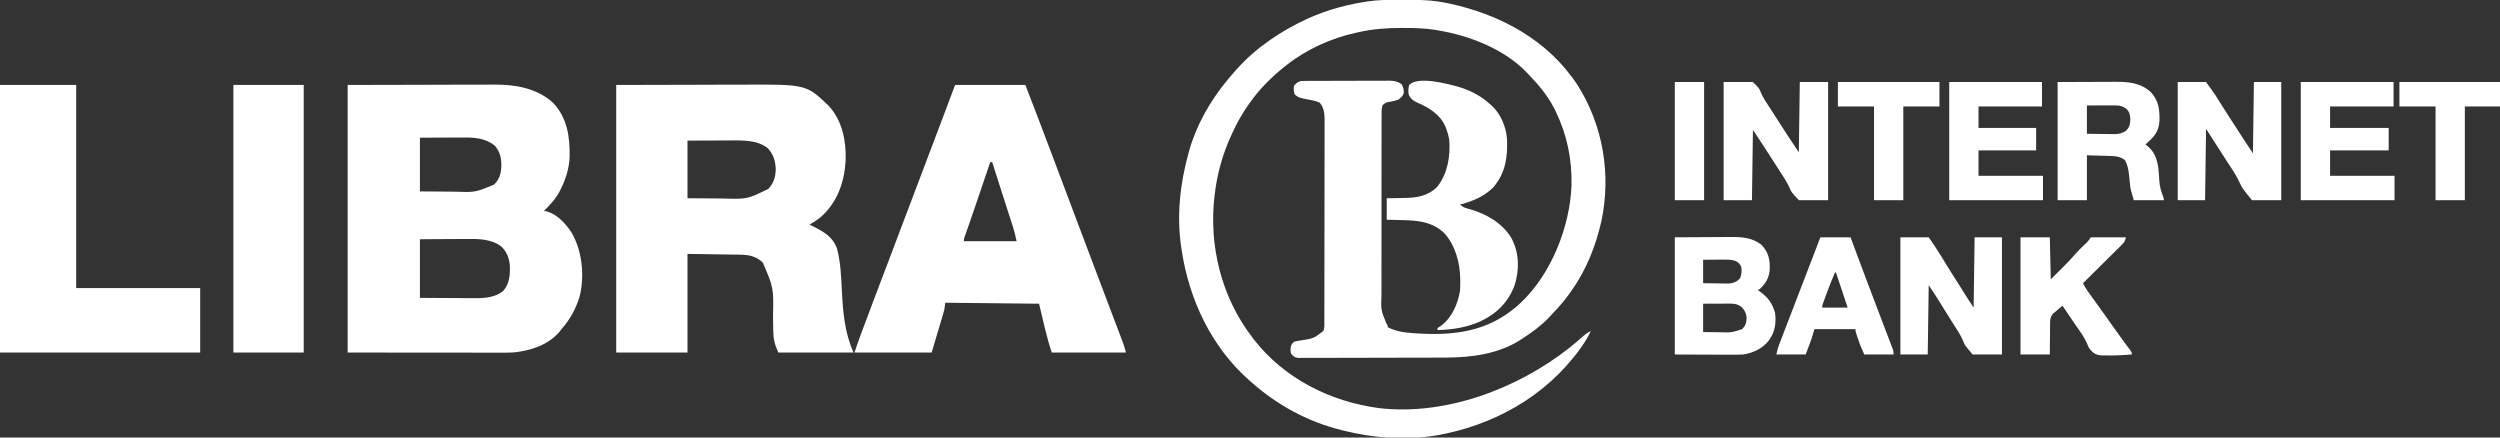 <svg width="2560" height="448" viewBox="0 0 2560 448" fill="none" xmlns="http://www.w3.org/2000/svg">
<rect x="0" y="0" width="2560" height="448" fill="#333333" stroke="none"/>
<g clip-path="url(#clip0_198_179)">
<path d="M1435.06 -0.314C1436.06 -0.312 1437.06 -0.309 1438.08 -0.307C1452.56 -0.257 1466.77 0.02 1481 2.999C1482.01 3.208 1483.02 3.417 1484.05 3.633C1536.6 14.858 1585.35 41.224 1615.35 87.069C1641.58 128.248 1650 178.904 1639.81 226.561C1634.05 251.984 1624.23 276.702 1609 297.999C1608.28 299.016 1607.57 300.033 1606.83 301.081C1601.82 307.987 1596.32 314.343 1590.43 320.499C1589.01 321.985 1587.62 323.491 1586.23 324.999C1578.39 333.328 1569.55 339.758 1560 345.999C1559.43 346.385 1558.85 346.772 1558.26 347.171C1535.42 362.41 1507.02 366.131 1480.23 366.176C1478.55 366.182 1476.87 366.189 1475.19 366.196C1469.71 366.216 1464.24 366.227 1458.76 366.237C1456.87 366.241 1454.97 366.245 1453.08 366.249C1444.21 366.268 1435.33 366.283 1426.46 366.291C1416.22 366.301 1405.98 366.327 1395.75 366.367C1387.82 366.398 1379.9 366.412 1371.97 366.416C1367.24 366.418 1362.51 366.427 1357.79 366.452C1353.34 366.475 1348.9 366.48 1344.46 366.469C1342.83 366.469 1341.2 366.475 1339.57 366.489C1337.35 366.507 1335.13 366.5 1332.91 366.486C1331.04 366.49 1331.04 366.49 1329.13 366.494C1325.42 365.908 1324.25 364.947 1322 361.999C1321.5 359.999 1321.5 359.999 1321.56 357.999C1321.56 357.339 1321.56 356.679 1321.57 355.999C1322.17 353.208 1322.91 351.978 1325 349.999C1327.59 349.317 1329.93 348.853 1332.56 348.499C1345.18 346.551 1345.18 346.551 1355 338.999C1356.65 335.696 1356.14 332.015 1356.14 328.384C1356.14 327.481 1356.15 326.579 1356.15 325.649C1356.16 322.606 1356.16 319.563 1356.16 316.52C1356.17 314.345 1356.17 312.171 1356.18 309.996C1356.19 304.075 1356.2 298.153 1356.2 292.231C1356.2 288.533 1356.21 284.834 1356.21 281.136C1356.22 269.569 1356.23 258.002 1356.24 246.434C1356.24 245.116 1356.24 243.797 1356.24 242.439C1356.24 241.778 1356.24 241.117 1356.24 240.437C1356.24 229.076 1356.26 217.716 1356.29 206.356C1356.31 196.036 1356.32 185.716 1356.32 175.395C1356.32 169.229 1356.33 163.063 1356.35 156.897C1356.36 151.094 1356.37 145.291 1356.36 139.488C1356.36 137.36 1356.36 135.231 1356.37 133.103C1356.38 130.193 1356.38 127.285 1356.37 124.375C1356.38 123.536 1356.38 122.697 1356.39 121.832C1356.34 115.77 1355.5 109.873 1351.37 105.124C1347.74 103.403 1343.99 102.743 1340.06 101.999C1330.14 100.108 1330.14 100.108 1326 96.999C1324.45 93.907 1324.71 91.404 1325 87.999C1327.22 85.091 1328.52 84.159 1332 82.999C1333.33 82.905 1334.67 82.864 1336 82.858C1336.81 82.853 1337.63 82.847 1338.46 82.841C1339.35 82.84 1340.24 82.839 1341.15 82.838C1342.09 82.833 1343.02 82.828 1343.99 82.823C1347.09 82.808 1350.2 82.801 1353.3 82.796C1355.46 82.79 1357.61 82.784 1359.77 82.778C1364.29 82.768 1368.82 82.762 1373.34 82.758C1379.13 82.753 1384.93 82.729 1390.72 82.701C1395.18 82.682 1399.63 82.677 1404.09 82.675C1406.22 82.672 1408.36 82.664 1410.49 82.651C1413.48 82.634 1416.47 82.636 1419.46 82.642C1420.34 82.633 1421.22 82.624 1422.13 82.614C1427.15 82.648 1430.68 83.152 1435 85.999C1437.11 89.167 1437.33 91.131 1437.56 94.866C1436.65 98.335 1434.76 99.784 1432 101.999C1429.37 102.869 1427 103.531 1424.31 104.061C1419.51 104.78 1419.51 104.78 1415.81 107.545C1414.63 111.12 1414.72 114.623 1414.74 118.347C1414.74 119.197 1414.73 120.047 1414.73 120.922C1414.72 123.775 1414.72 126.627 1414.72 129.48C1414.72 131.523 1414.72 133.567 1414.71 135.61C1414.7 141.166 1414.7 146.722 1414.7 152.278C1414.7 156.918 1414.69 161.557 1414.69 166.196C1414.68 177.146 1414.68 188.096 1414.68 199.046C1414.69 210.334 1414.68 221.621 1414.66 232.909C1414.64 242.604 1414.63 252.298 1414.64 261.993C1414.64 267.781 1414.64 273.569 1414.62 279.358C1414.61 284.806 1414.61 290.254 1414.62 295.703C1414.63 297.698 1414.62 299.694 1414.62 301.689C1413.98 317.176 1413.98 317.176 1419.6 331.123C1421 332.999 1421 332.999 1421 334.999C1429.54 339.476 1438.3 340.593 1447.81 341.186C1448.99 341.265 1450.18 341.344 1451.39 341.425C1489.06 343.772 1522.98 339.545 1552.63 314.116C1553.41 313.417 1554.19 312.719 1555 311.999C1555.66 311.424 1556.31 310.849 1556.99 310.257C1588.35 280.977 1607.66 232.231 1609.22 189.878C1609.84 163.299 1604.66 137.913 1593 113.999C1592.29 112.545 1592.29 112.545 1591.57 111.061C1584.96 98.249 1575.95 87.324 1566 76.999C1565.41 76.356 1564.82 75.712 1564.21 75.049C1540.9 50.366 1504.81 36.365 1472 30.999C1470.94 30.822 1469.88 30.645 1468.79 30.464C1458.22 28.866 1447.8 28.601 1437.12 28.624C1435.78 28.624 1435.78 28.624 1434.4 28.624C1419.58 28.659 1405.49 29.693 1391 32.999C1390.16 33.181 1389.32 33.363 1388.45 33.55C1362.84 39.19 1337.55 50.66 1317 66.999C1316.46 67.421 1315.93 67.843 1315.38 68.278C1301.97 78.97 1289.9 90.98 1280 104.999C1279.58 105.582 1279.16 106.166 1278.73 106.767C1272.14 116.057 1266.75 125.652 1262 135.999C1261.67 136.709 1261.33 137.42 1260.99 138.153C1252.23 157.055 1246.53 177.318 1244 197.999C1243.86 199.055 1243.86 199.055 1243.72 200.133C1237.68 251.397 1250.56 303.864 1282 344.999C1282.67 345.893 1283.34 346.788 1284.03 347.71C1315.23 387.673 1362.11 411.178 1411.81 417.874C1480.13 425.923 1553.54 398.253 1606.97 356.26C1611.6 352.557 1616.11 348.716 1620.54 344.78C1623.24 342.392 1625.74 340.525 1629 338.999C1626.27 344.76 1623.2 349.939 1619.5 355.124C1618.98 355.859 1618.45 356.595 1617.91 357.353C1582.48 406.401 1528.32 436.218 1469.23 446.15C1438.56 450.913 1406.03 448.567 1376 440.999C1375.19 440.799 1374.38 440.6 1373.54 440.395C1338.8 431.694 1307.68 414.748 1281 390.999C1280.46 390.53 1279.93 390.061 1279.38 389.578C1240.54 355.534 1217.55 306.563 1210 255.999C1209.87 255.175 1209.74 254.351 1209.61 253.502C1204.76 221.23 1208.33 188.261 1217 156.999C1217.32 155.81 1217.32 155.81 1217.65 154.597C1224.89 128.534 1238.9 103.844 1256 82.999C1256.47 82.429 1256.93 81.859 1257.41 81.273C1267.54 69.005 1278.32 57.676 1291 47.999C1291.64 47.508 1292.28 47.017 1292.94 46.51C1303.78 38.279 1314.9 31.21 1327 24.999C1327.73 24.618 1328.45 24.237 1329.2 23.844C1350.38 12.826 1373.45 5.764 1397 1.999C1398.15 1.814 1399.3 1.629 1400.49 1.439C1412.01 -0.21 1423.44 -0.359 1435.06 -0.314Z" fill="white"/>
<path d="M356 86.999C382.874 86.937 409.749 86.875 437.438 86.811C445.897 86.784 454.356 86.757 463.072 86.728C473.469 86.715 473.469 86.715 478.349 86.712C481.729 86.71 485.109 86.698 488.489 86.682C492.821 86.661 497.153 86.655 501.485 86.659C503.062 86.659 504.639 86.653 506.216 86.641C527.718 86.489 549.851 90.274 566.348 105.257C580.813 120.508 583.75 140.335 583.285 160.487C582.826 171.786 579.869 181.802 575 191.999C574.558 192.936 574.116 193.873 573.66 194.839C569.455 203.144 563.568 209.494 557 215.999C557.715 216.101 558.431 216.202 559.168 216.307C570.321 219.03 579.103 228.804 585.188 237.999C596.29 256.729 598.782 282.783 593.5 303.749C589.687 316.29 583.648 327.17 575 336.999C574.375 337.821 573.75 338.644 573.105 339.491C561.742 353.026 543.916 358.949 526.898 360.788C520.465 361.256 514.004 361.128 507.556 361.112C505.873 361.112 504.19 361.112 502.507 361.113C498.02 361.113 493.533 361.107 489.046 361.1C484.827 361.094 480.609 361.094 476.391 361.093C464.073 361.088 451.755 361.074 439.438 361.061C411.903 361.041 384.369 361.02 356 360.999C356 270.579 356 180.159 356 86.999ZM430 140.999C430 159.149 430 177.299 430 195.999C443.148 196.092 443.148 196.092 456.562 196.186C460.665 196.227 460.665 196.227 464.85 196.269C486.532 197.052 486.532 197.052 506 188.999C511.947 182.916 513.287 176.989 513.375 168.624C513.256 160.596 511.736 155.418 506.75 149.186C496.839 141.303 485.899 140.698 473.652 140.803C471.774 140.808 471.774 140.808 469.857 140.812C466.558 140.821 463.258 140.839 459.959 140.861C456.58 140.882 453.201 140.891 449.822 140.901C443.215 140.921 436.608 140.961 430 140.999ZM430 244.999C430 264.799 430 284.599 430 304.999C441.413 305.086 441.413 305.086 452.826 305.145C457.491 305.163 462.156 305.184 466.821 305.225C470.588 305.258 474.355 305.276 478.123 305.283C479.549 305.289 480.976 305.3 482.403 305.316C493.679 305.44 506.371 305.473 515.414 297.803C521.951 290.365 522.543 280.449 522 270.999C521.14 263.566 518.676 257.455 513.164 252.272C502.892 244.521 489.403 244.557 477.07 244.706C475.7 244.711 474.33 244.716 472.96 244.719C469.406 244.73 465.852 244.759 462.298 244.793C458.65 244.824 455.003 244.837 451.355 244.852C444.237 244.883 437.119 244.941 430 244.999Z" fill="white"/>
<path d="M631 87C657.317 86.938 683.635 86.876 710.75 86.812C723.163 86.771 723.163 86.771 735.827 86.729C746.02 86.716 746.02 86.716 750.809 86.713C754.116 86.711 757.424 86.699 760.731 86.683C825.66 86.374 825.66 86.374 848.785 108.562C862.619 123.786 866.574 144.382 865.923 164.368C864.692 186.352 857.682 206.668 841 221.812C837.248 224.954 833.234 227.556 829 230C830.468 230.727 830.468 230.727 831.965 231.468C842.921 237.012 852.634 242.166 857.012 254.351C860.927 268.805 861.355 283.794 862.118 298.67C863.236 320.36 865.096 340.966 874 361C848.59 361 823.18 361 797 361C793.01 352.022 791.869 347.161 791.789 337.843C791.761 335.996 791.732 334.148 791.703 332.3C791.662 329.427 791.626 326.554 791.599 323.681C792.173 294.594 792.173 294.594 781.074 268.797C774.116 262.35 767.147 260.932 757.811 260.794C756.594 260.774 755.376 260.754 754.122 260.733C752.857 260.717 751.592 260.7 750.289 260.683C749.116 260.665 747.942 260.646 746.733 260.627C742.364 260.559 737.994 260.498 733.625 260.437C718.961 260.221 718.961 260.221 704 260C704 293.33 704 326.66 704 361C679.91 361 655.82 361 631 361C631 270.58 631 180.16 631 87ZM704 144C704 163.47 704 182.94 704 203C717.643 203.092 717.643 203.092 731.562 203.187C735.821 203.228 735.821 203.228 740.166 203.27C765.041 204.013 765.041 204.013 786.77 193.437C792.184 187.746 794.113 181.311 794.375 173.562C794.076 164.992 792.121 157.957 786.066 151.687C775.705 143.225 759.915 143.693 747.262 143.804C745.601 143.807 745.601 143.807 743.906 143.81C739.833 143.821 735.76 143.849 731.688 143.875C722.551 143.916 713.414 143.957 704 144Z" fill="white"/>
<path d="M978 87C1001.76 87 1025.52 87 1050 87C1059.28 110.999 1068.43 135.044 1077.5 159.125C1077.78 159.861 1078.05 160.597 1078.34 161.355C1080.89 168.124 1083.43 174.893 1085.98 181.662C1091.43 196.138 1096.88 210.612 1102.34 225.084C1103.06 227.001 1103.79 228.917 1104.51 230.834C1110.22 245.989 1115.94 261.143 1121.67 276.295C1122.67 278.962 1123.68 281.63 1124.69 284.297C1128.13 293.402 1131.57 302.504 1135.02 311.604C1136.87 316.497 1138.73 321.39 1140.58 326.284C1141.48 328.656 1142.38 331.029 1143.28 333.401C1144.53 336.701 1145.78 340.003 1147.03 343.305C1147.59 344.775 1147.59 344.775 1148.16 346.275C1148.5 347.192 1148.85 348.109 1149.21 349.054C1149.51 349.844 1149.81 350.635 1150.11 351.449C1151.21 354.591 1152.09 357.802 1153 361C1127.92 361 1102.84 361 1077 361C1071.55 344.663 1068.08 327.73 1064 311C1032.32 310.67 1000.64 310.34 968 310C967.67 312.31 967.34 314.62 967 317C966.604 318.621 966.171 320.234 965.693 321.834C965.429 322.726 965.165 323.619 964.894 324.538C964.618 325.452 964.343 326.367 964.059 327.309C963.677 328.595 963.677 328.595 963.287 329.908C962.343 333.086 961.39 336.262 960.438 339.438C958.313 346.553 956.189 353.669 954 361C927.93 361 901.86 361 875 361C876.736 355.792 878.46 350.643 880.363 345.504C880.699 344.596 880.699 344.596 881.042 343.67C881.797 341.634 882.554 339.598 883.312 337.562C883.583 336.835 883.854 336.107 884.132 335.357C892.056 314.051 900.158 292.812 908.231 271.562C912.669 259.88 917.088 248.192 921.5 236.5C927.919 219.493 934.362 202.495 940.812 185.5C948.227 165.965 955.624 146.424 963 126.875C963.415 125.774 963.831 124.674 964.258 123.54C965.443 120.399 966.628 117.258 967.812 114.117C968.317 112.778 968.317 112.778 968.833 111.413C971.899 103.279 974.948 95.139 978 87ZM1014 166C1013.79 166.606 1013.59 167.213 1013.38 167.837C1011.19 174.297 1009 180.757 1006.8 187.216C1005.99 189.609 1005.18 192.002 1004.37 194.395C1003.19 197.886 1002 201.377 1000.82 204.867C1000.42 206.024 1000.03 207.181 999.627 208.373C997.571 214.42 995.497 220.459 993.394 226.489C992.976 227.689 992.558 228.889 992.127 230.125C991.326 232.421 990.521 234.716 989.714 237.01C989.179 238.542 989.179 238.542 988.633 240.106C988.316 241.006 988 241.906 987.674 242.833C986.901 244.94 986.901 244.94 987 247C1004.82 247 1022.64 247 1041 247C1039.42 239.768 1039.42 239.768 1037.42 232.738C1036.97 231.344 1036.97 231.344 1036.51 229.921C1036.04 228.454 1036.04 228.454 1035.55 226.957C1035.22 225.912 1034.88 224.867 1034.53 223.791C1033.46 220.463 1032.39 217.138 1031.31 213.812C1030.61 211.631 1029.91 209.449 1029.21 207.268C1028.16 204.03 1027.12 200.792 1026.08 197.555C1022.69 187.046 1019.34 176.525 1016 166C1015.34 166 1014.68 166 1014 166Z" fill="white"/>
<path d="M0 87C25.74 87 51.48 87 78 87C78 155.64 78 224.28 78 295C119.91 295 161.82 295 205 295C205 316.78 205 338.56 205 361C137.35 361 69.7 361 0 361C0 270.58 0 180.16 0 87Z" fill="white"/>
<path d="M239 87C262.76 87 286.52 87 311 87C311 177.42 311 267.84 311 361C287.24 361 263.48 361 239 361C239 270.58 239 180.16 239 87Z" fill="white"/>
<path d="M1493.01 88.765C1504.8 92.2 1515.85 97.749 1525 106C1525.68 106.569 1526.37 107.137 1527.07 107.723C1536.57 116.229 1542.31 129.746 1543.16 142.359C1543.99 160.821 1541.65 177.018 1529.4 191.551C1520.21 200.928 1509.37 205.435 1497 209C1496.34 209 1495.68 209 1495 209C1497.68 212.488 1501.27 213.146 1505.31 214.25C1522.35 219.272 1538.37 228.318 1547.76 243.922C1555.69 259.02 1556.03 275.748 1551 292C1544.47 309.36 1532.94 320.911 1516.29 328.915C1502.14 335.321 1487.42 337.58 1472 338C1472 337.34 1472 336.68 1472 336C1473.11 335.184 1474.27 334.424 1475.44 333.688C1486.73 325.483 1492.73 311.4 1495 298C1495.28 294.786 1495.33 291.601 1495.31 288.375C1495.31 287.507 1495.3 286.638 1495.3 285.743C1495 269.103 1490.36 251.424 1479 238.778C1466.58 226.929 1451.73 225.721 1435.44 225.375C1433.94 225.337 1432.44 225.298 1430.94 225.258C1427.29 225.162 1423.65 225.081 1420 225C1420 217.74 1420 210.48 1420 203C1422.18 202.975 1424.36 202.949 1426.61 202.922C1428.76 202.884 1430.92 202.839 1433.07 202.793C1434.54 202.765 1436.02 202.744 1437.5 202.729C1450.71 202.595 1462.34 200.851 1472 191C1482.52 177.245 1485.33 159.869 1484 143C1483.37 139.15 1482.4 135.64 1481 132C1480.74 131.309 1480.49 130.619 1480.23 129.907C1474.63 116.974 1463.33 110.247 1450.98 104.922C1446.95 103.045 1444.58 101.187 1442.62 97.188C1441.88 93.394 1442.01 90.738 1443 87C1451.92 77.645 1481.86 85.778 1493.01 88.765Z" fill="white"/>
<path d="M1765 84C1774.9 84 1784.8 84 1795 84C1801.54 90.605 1801.54 90.605 1802.82 94.078C1805.4 100.252 1809.14 105.616 1812.81 111.188C1814.2 113.349 1815.58 115.514 1816.96 117.68C1820.62 123.406 1824.3 129.115 1828 134.812C1828.49 135.569 1828.98 136.325 1829.49 137.104C1833.61 143.437 1837.81 149.712 1842 156C1842.33 132.24 1842.66 108.48 1843 84C1852.57 84 1862.14 84 1872 84C1872 123.93 1872 163.86 1872 205C1862.1 205 1852.2 205 1842 205C1834.34 196.709 1834.34 196.709 1832.63 192.59C1829.73 186.179 1825.93 180.49 1822.06 174.625C1820.7 172.494 1819.34 170.362 1817.98 168.227C1814.3 162.468 1810.6 156.728 1806.88 151C1806.37 150.218 1805.86 149.437 1805.34 148.631C1801.93 143.395 1798.47 138.199 1795 133C1794.67 156.76 1794.34 180.52 1794 205C1784.43 205 1774.86 205 1765 205C1765 165.07 1765 125.14 1765 84Z" fill="white"/>
<path d="M1715 243.001C1726.51 242.939 1738.02 242.877 1749.88 242.813C1755.3 242.772 1755.3 242.772 1760.83 242.73C1765.29 242.717 1765.29 242.717 1767.39 242.714C1768.84 242.71 1770.28 242.699 1771.73 242.684C1783.46 242.566 1794.57 243.17 1804 251.001C1811.02 258.408 1812.45 265.757 1812.24 275.786C1811.59 284.44 1808.28 290.064 1802 296.001C1801.01 296.496 1801.01 296.496 1800 297.001C1800.51 297.353 1801.02 297.705 1801.54 298.067C1810.26 304.319 1814.79 310.15 1817.69 320.438C1818.98 331.059 1817.6 340.392 1811 349.001C1804.54 357.118 1795.17 361.394 1785 363.001C1779.63 363.275 1774.28 363.234 1768.91 363.196C1767.52 363.193 1766.14 363.191 1764.76 363.19C1759.67 363.18 1754.59 363.152 1749.5 363.126C1732.42 363.064 1732.42 363.064 1715 363.001C1715 323.401 1715 283.801 1715 243.001ZM1744 266.001C1744 273.921 1744 281.841 1744 290.001C1748.16 290.07 1752.32 290.13 1756.49 290.166C1757.9 290.181 1759.32 290.201 1760.73 290.227C1762.77 290.264 1764.81 290.281 1766.85 290.294C1768.69 290.317 1768.69 290.317 1770.56 290.341C1775.31 289.871 1778.7 288.47 1781.88 284.876C1783.45 280.839 1783.69 277.277 1783 273.001C1781.12 269.609 1779.86 268.355 1776.28 266.884C1772.73 265.928 1769.75 265.773 1766.07 265.805C1764.14 265.815 1764.14 265.815 1762.16 265.825C1760.82 265.842 1759.47 265.859 1758.12 265.876C1756.76 265.886 1755.39 265.895 1754.02 265.903C1750.68 265.927 1747.34 265.962 1744 266.001ZM1744 311.001C1744 320.571 1744 330.141 1744 340.001C1748.25 340.07 1752.5 340.13 1756.75 340.166C1758.19 340.18 1759.63 340.201 1761.08 340.227C1772.9 340.612 1772.9 340.612 1784 337.001C1787.44 333.558 1788.27 330.732 1788.5 326.001C1788.3 321.316 1787.14 318.582 1784 315.001C1779.27 310.71 1774.83 310.878 1768.61 310.903C1767.55 310.905 1767.55 310.905 1766.47 310.907C1764.23 310.913 1761.99 310.925 1759.75 310.938C1758.23 310.943 1756.7 310.948 1755.18 310.952C1751.45 310.962 1747.73 310.982 1744 311.001Z" fill="white"/>
<path d="M2230 84C2239.57 84 2249.14 84 2259 84C2268.08 96.491 2268.08 96.491 2271.69 102.438C2275.52 108.661 2279.44 114.816 2283.44 120.938C2284.26 122.197 2284.26 122.197 2285.1 123.481C2286.19 125.164 2287.29 126.847 2288.39 128.529C2291.35 133.071 2294.29 137.626 2297.22 142.181C2300.43 147.155 2303.71 152.072 2307 157C2307.33 132.91 2307.66 108.82 2308 84C2317.24 84 2326.48 84 2336 84C2336 123.93 2336 163.86 2336 205C2326.1 205 2316.2 205 2306 205C2295.87 192.421 2295.87 192.421 2293.31 186.797C2290.46 180.837 2287.21 175.454 2283.5 170C2282.46 168.41 2281.42 166.818 2280.39 165.223C2279.85 164.4 2279.32 163.578 2278.77 162.731C2274.55 156.216 2270.38 149.674 2266.2 143.135C2265.23 141.612 2265.23 141.612 2264.24 140.059C2263.66 139.154 2263.08 138.25 2262.49 137.318C2261.34 135.534 2260.18 133.764 2259 132C2258.67 156.09 2258.34 180.18 2258 205C2248.76 205 2239.52 205 2230 205C2230 165.07 2230 125.14 2230 84Z" fill="white"/>
<path d="M1946 243C1955.57 243 1965.14 243 1975 243C1979.27 249.105 1983.38 255.072 1987.19 261.438C1992.5 270.214 1997.95 278.891 2003.45 287.552C2005.06 290.102 2006.68 292.656 2008.29 295.211C2008.82 296.065 2009.36 296.919 2009.92 297.799C2010.94 299.427 2011.97 301.055 2012.99 302.683C2013.46 303.423 2013.93 304.163 2014.41 304.926C2014.81 305.569 2015.22 306.213 2015.63 306.876C2017.39 309.606 2019.2 312.3 2021 315C2021.33 291.24 2021.66 267.48 2022 243C2031.24 243 2040.48 243 2050 243C2050 282.6 2050 322.2 2050 363C2040.1 363 2030.2 363 2020 363C2012.04 353.715 2012.04 353.715 2010.36 349.398C2008.13 344.138 2005.33 339.566 2002.19 334.812C2001.2 333.251 2000.21 331.687 1999.22 330.121C1998.71 329.308 1998.2 328.494 1997.67 327.656C1995.81 324.703 1993.97 321.745 1992.12 318.785C1991.46 317.721 1990.79 316.657 1990.11 315.561C1988.82 313.495 1987.54 311.427 1986.25 309.359C1985.65 308.402 1985.06 307.446 1984.45 306.461C1983.66 305.205 1983.66 305.205 1982.87 303.923C1980.3 299.911 1977.64 295.962 1975 292C1974.67 315.43 1974.34 338.86 1974 363C1964.76 363 1955.52 363 1946 363C1946 323.4 1946 283.8 1946 243Z" fill="white"/>
<path d="M2107 83.998C2124.79 83.936 2124.79 83.936 2142.94 83.873C2146.67 83.855 2150.4 83.837 2154.24 83.818C2158.83 83.809 2158.83 83.809 2160.99 83.807C2162.48 83.804 2163.97 83.797 2165.46 83.787C2179.37 83.697 2191.62 84.552 2202.4 94.295C2210.48 102.889 2211.57 112.284 2211.3 123.569C2210.84 132.718 2207.47 138.267 2200.8 144.404C2199.91 145.193 2199.91 145.193 2199 145.998C2198.01 146.988 2198.01 146.988 2197 147.998C2197.46 148.339 2197.92 148.679 2198.39 149.029C2205.93 154.983 2208.39 161.739 2210 170.998C2210.52 175.626 2210.82 180.268 2211.12 184.914C2211.58 190.847 2212.7 195.512 2215 200.998C2215.33 202.318 2215.66 203.638 2216 204.998C2205.77 204.998 2195.54 204.998 2185 204.998C2181.63 193.77 2181.63 193.77 2181.16 189.018C2181.04 187.999 2180.93 186.98 2180.82 185.93C2180.6 183.839 2180.39 181.748 2180.18 179.656C2179.55 173.89 2178.78 169.129 2176 163.998C2170.98 160.134 2166.24 159.865 2160.05 159.682C2158.84 159.644 2157.63 159.606 2156.39 159.566C2154.86 159.523 2153.33 159.48 2151.75 159.436C2146.88 159.291 2142.01 159.147 2137 158.998C2137 174.178 2137 189.358 2137 204.998C2127.1 204.998 2117.2 204.998 2107 204.998C2107 165.068 2107 125.138 2107 83.998ZM2137 107.998C2137 117.568 2137 127.138 2137 136.998C2141.73 137.067 2146.46 137.127 2151.2 137.163C2152.8 137.178 2154.41 137.198 2156.02 137.225C2158.34 137.261 2160.66 137.278 2162.98 137.291C2164.05 137.314 2164.05 137.314 2165.14 137.338C2169.85 137.34 2173 136.474 2177 133.998C2180.51 130.307 2181.28 127.386 2181.44 122.436C2181.27 118.18 2180.89 115.3 2178 111.998C2173.38 107.958 2169.17 107.859 2163.27 107.901C2162.14 107.903 2162.14 107.903 2161 107.905C2158.6 107.91 2156.21 107.923 2153.81 107.936C2152.19 107.941 2150.56 107.945 2148.94 107.949C2144.96 107.96 2140.98 107.979 2137 107.998Z" fill="white"/>
<path d="M2356 84C2387.35 84 2418.7 84 2451 84C2451 92.25 2451 100.5 2451 109C2429.55 109 2408.1 109 2386 109C2386 116.26 2386 123.52 2386 131C2405.8 131 2425.6 131 2446 131C2446 138.59 2446 146.18 2446 154C2426.2 154 2406.4 154 2386 154C2386 162.58 2386 171.16 2386 180C2407.78 180 2429.56 180 2452 180C2452 188.25 2452 196.5 2452 205C2420.32 205 2388.64 205 2356 205C2356 165.07 2356 125.14 2356 84Z" fill="white"/>
<path d="M1996 84C2027.35 84 2058.7 84 2091 84C2091 92.25 2091 100.5 2091 109C2069.55 109 2048.1 109 2026 109C2026 116.26 2026 123.52 2026 131C2045.47 131 2064.94 131 2085 131C2085 138.59 2085 146.18 2085 154C2065.53 154 2046.06 154 2026 154C2026 162.58 2026 171.16 2026 180C2047.78 180 2069.56 180 2092 180C2092 188.25 2092 196.5 2092 205C2060.32 205 2028.64 205 1996 205C1996 165.07 1996 125.14 1996 84Z" fill="white"/>
<path d="M2069 243C2078.9 243 2088.8 243 2099 243C2099.33 257.19 2099.66 271.38 2100 286C2103.16 282.865 2106.31 279.73 2109.56 276.5C2110.54 275.529 2111.52 274.557 2112.53 273.557C2116.99 269.116 2121.28 264.62 2125.38 259.845C2128.06 256.792 2130.97 253.966 2133.88 251.125C2137.92 247.432 2137.92 247.432 2141 243C2152.88 243 2164.76 243 2177 243C2175.91 247.345 2175.03 248.34 2171.94 251.401C2170.65 252.692 2170.65 252.692 2169.33 254.009C2168.4 254.929 2167.46 255.849 2166.5 256.797C2165.53 257.755 2164.57 258.713 2163.61 259.672C2161.08 262.191 2158.54 264.7 2156 267.208C2153.41 269.77 2150.82 272.34 2148.24 274.91C2143.17 279.948 2138.09 284.977 2133 290C2134.3 292.649 2135.65 295.069 2137.36 297.477C2138.07 298.468 2138.07 298.468 2138.78 299.48C2139.29 300.188 2139.79 300.896 2140.31 301.625C2140.84 302.371 2141.37 303.118 2141.92 303.887C2146.29 310.035 2150.71 316.15 2155.14 322.26C2159.34 328.066 2163.48 333.915 2167.59 339.783C2170.09 343.329 2172.61 346.847 2175.2 350.328C2175.71 351.019 2176.22 351.711 2176.75 352.423C2177.73 353.737 2178.71 355.049 2179.7 356.356C2183 360.783 2183 360.783 2183 363C2173.64 363.738 2164.29 364.196 2154.89 363.953C2154.11 363.954 2153.32 363.955 2152.5 363.956C2147.12 363.74 2144.34 362.324 2140.66 358.376C2139.14 356.457 2138.19 354.713 2137.39 352.398C2134.68 345.73 2130.49 340.122 2126.38 334.26C2124.27 331.245 2122.22 328.196 2120.16 325.148C2119.46 324.109 2118.75 323.069 2118.02 321.998C2116 319.006 2114 316.005 2112 313C2110.94 313.893 2109.87 314.79 2108.81 315.688C2107.92 316.436 2107.92 316.436 2107.02 317.199C2106.35 317.793 2105.69 318.388 2105 319C2103.72 320.014 2103.72 320.014 2102.42 321.049C2099.12 325.069 2099.27 327.97 2099.29 333.02C2099.28 333.878 2099.26 334.737 2099.25 335.621C2099.2 338.352 2099.2 341.082 2099.19 343.812C2099.16 345.669 2099.14 347.525 2099.11 349.381C2099.04 353.921 2099.02 358.458 2099 363C2089.1 363 2079.2 363 2069 363C2069 323.4 2069 283.8 2069 243Z" fill="white"/>
<path d="M1864 243C1874.23 243 1884.46 243 1895 243C1897.54 249.868 1897.54 249.868 1900.12 256.875C1907.77 277.509 1915.59 298.074 1923.41 318.642C1925.18 323.286 1926.94 327.931 1928.7 332.576C1930.02 336.053 1931.35 339.528 1932.67 343.002C1933.51 345.196 1934.34 347.389 1935.17 349.582C1935.56 350.593 1935.95 351.603 1936.35 352.644C1936.7 353.571 1937.05 354.498 1937.41 355.452C1937.72 356.262 1938.03 357.072 1938.34 357.906C1939 360 1939 360 1939 363C1929.1 363 1919.2 363 1909 363C1906.48 357.329 1904.15 351.919 1902.25 346.062C1902.03 345.404 1901.81 344.746 1901.58 344.068C1900 339.268 1900 339.268 1900 337C1886.14 337 1872.28 337 1858 337C1857.01 340.3 1856.02 343.6 1855 347C1853.96 349.891 1852.91 352.76 1851.81 355.625C1850.42 359.276 1850.42 359.276 1849 363C1839.1 363 1829.2 363 1819 363C1819.72 359.398 1820.44 356.566 1821.72 353.209C1822.08 352.274 1822.44 351.339 1822.8 350.376C1823.19 349.364 1823.59 348.352 1823.99 347.309C1824.6 345.698 1824.6 345.698 1825.23 344.055C1826.59 340.514 1827.95 336.976 1829.31 333.438C1830.25 330.981 1831.2 328.523 1832.14 326.066C1834.84 319.017 1837.55 311.971 1840.26 304.925C1841.48 301.764 1842.69 298.603 1843.9 295.442C1847.5 286.096 1851.09 276.75 1854.69 267.406C1855.29 265.837 1855.29 265.837 1855.91 264.237C1856.65 262.301 1857.4 260.365 1858.15 258.43C1858.65 257.132 1858.65 257.132 1859.16 255.809C1859.44 255.069 1859.73 254.329 1860.02 253.566C1861.36 250.05 1862.68 246.524 1864 243ZM1879 279C1875.59 286.766 1872.6 294.661 1869.69 302.625C1869.15 304.102 1869.15 304.102 1868.59 305.608C1868.26 306.534 1867.92 307.46 1867.57 308.414C1867.27 309.249 1866.97 310.084 1866.66 310.944C1865.9 312.958 1865.9 312.958 1866 315C1874.58 315 1883.16 315 1892 315C1888.04 303.12 1884.08 291.24 1880 279C1879.67 279 1879.34 279 1879 279Z" fill="white"/>
<path d="M1882 84C1916.32 84 1950.64 84 1986 84C1986 92.25 1986 100.5 1986 109C1973.79 109 1961.58 109 1949 109C1949 140.68 1949 172.36 1949 205C1939.1 205 1929.2 205 1919 205C1919 173.32 1919 141.64 1919 109C1906.79 109 1894.58 109 1882 109C1882 100.75 1882 92.5 1882 84Z" fill="white"/>
<path d="M2457 84C2490.99 84 2524.98 84 2560 84C2560 92.25 2560 100.5 2560 109C2548.12 109 2536.24 109 2524 109C2524 140.68 2524 172.36 2524 205C2514.1 205 2504.2 205 2494 205C2494 173.32 2494 141.64 2494 109C2481.79 109 2469.58 109 2457 109C2457 100.75 2457 92.5 2457 84Z" fill="white"/>
<path d="M1715 84C1724.9 84 1734.8 84 1745 84C1745 123.93 1745 163.86 1745 205C1735.1 205 1725.2 205 1715 205C1715 165.07 1715 125.14 1715 84Z" fill="white"/>
</g>
<defs>
<clipPath id="clip0_198_179">
<rect width="2560" height="448" fill="white"/>
</clipPath>
</defs>
</svg>
